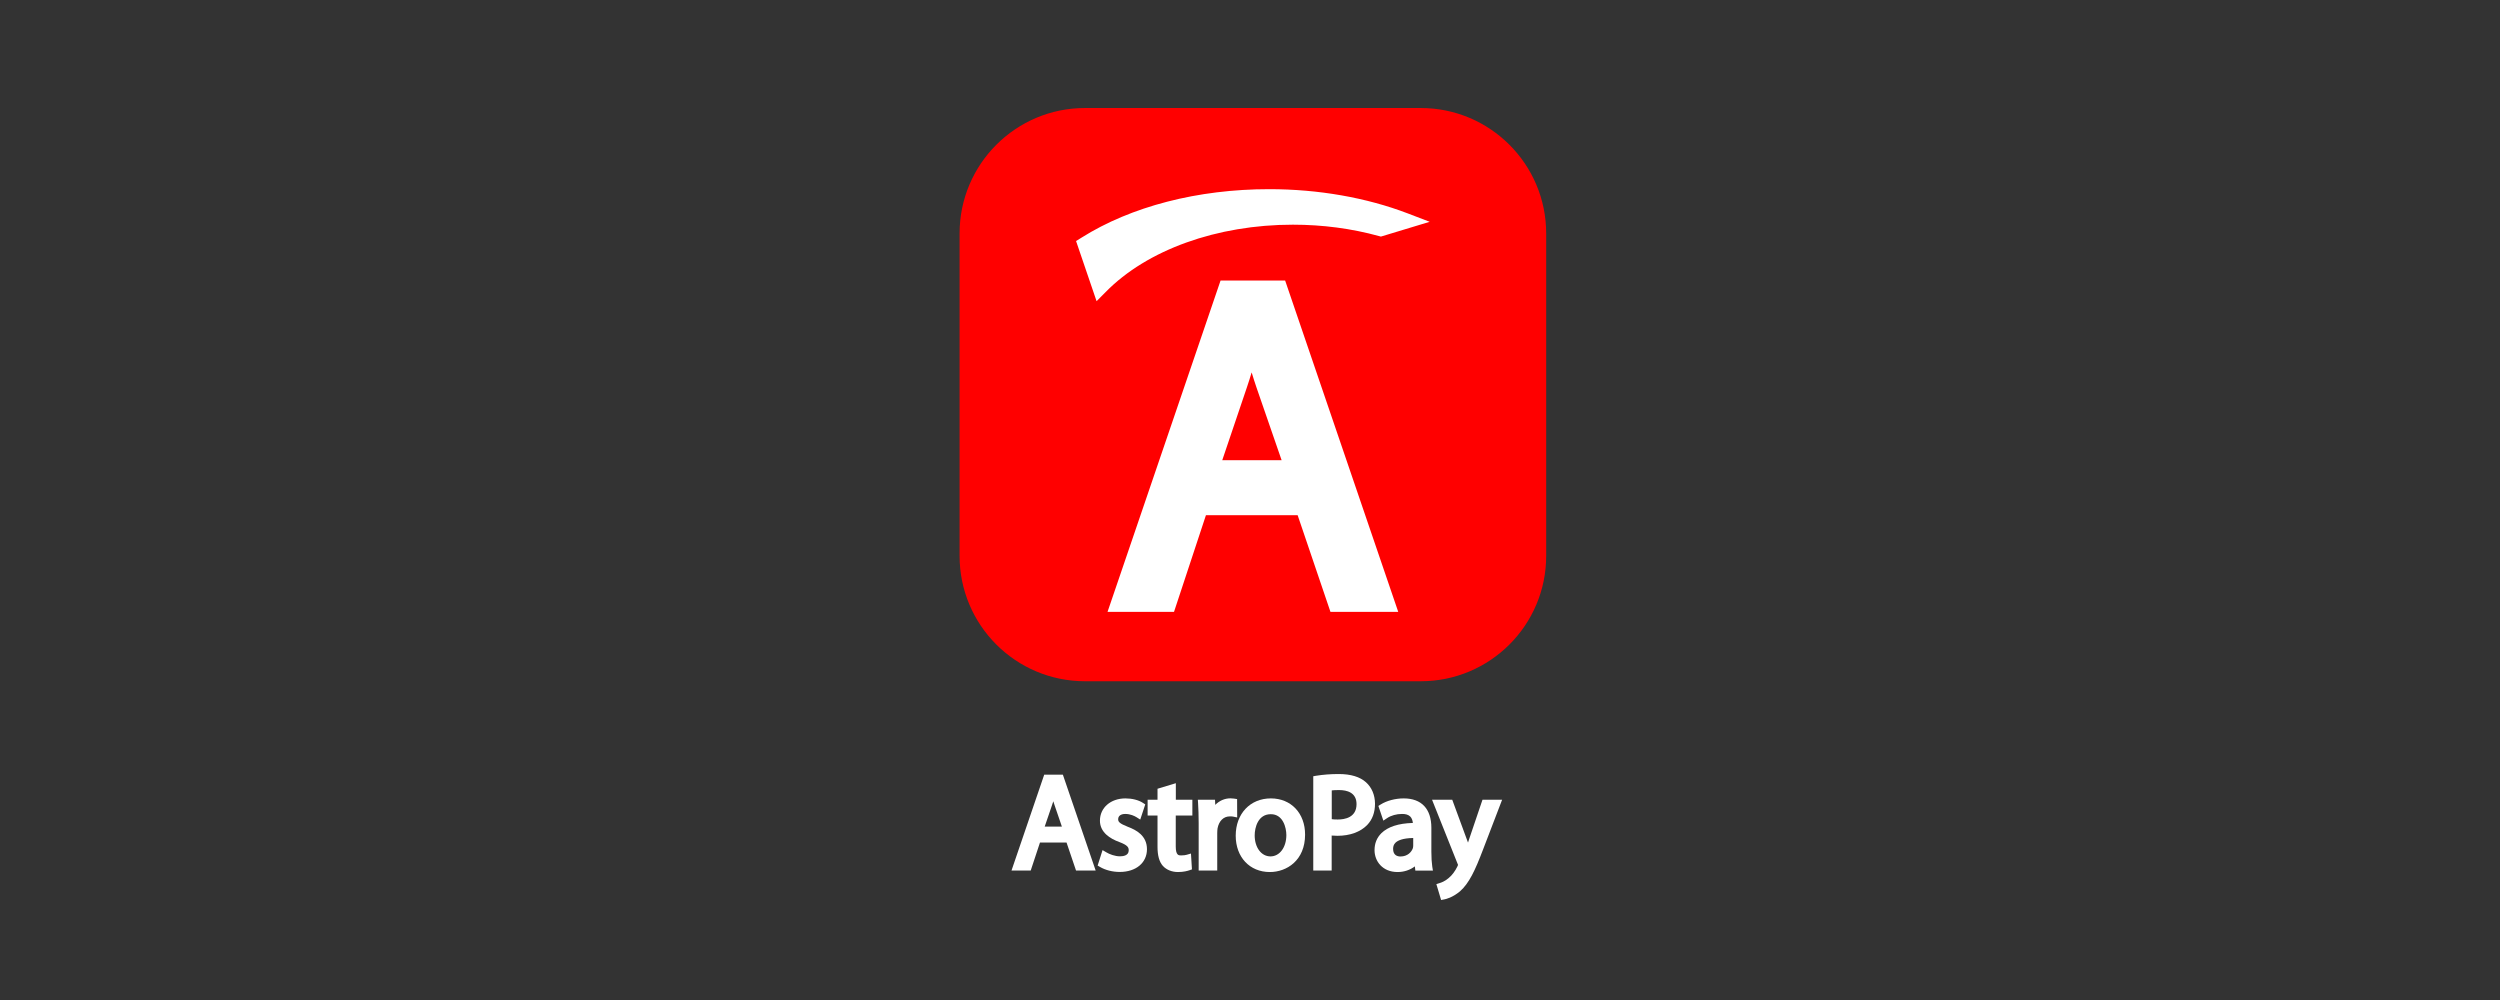 <svg width="150" height="60" viewBox="0 0 150 60" fill="none" xmlns="http://www.w3.org/2000/svg">
<rect x="0" y="0" width="150" height="60" fill="#333333" stroke="none"/>
<path d="M62.653 46.481L60.69 52.233H61.843L62.398 50.554H63.993L64.562 52.233H65.74L63.772 46.481H62.653ZM63.713 49.597H62.682L63.114 48.331C63.144 48.242 63.173 48.159 63.198 48.076C63.227 48.164 63.252 48.252 63.286 48.346L63.713 49.597Z" fill="white"/>
<path d="M67.679 49.612C67.149 49.401 67.09 49.303 67.09 49.151C67.09 48.955 67.252 48.837 67.517 48.837C67.826 48.837 68.072 48.96 68.19 49.033L68.415 49.175L68.715 48.263L68.577 48.174C68.317 48.002 67.924 47.904 67.527 47.904C66.639 47.904 65.996 48.464 65.996 49.239C65.996 49.951 66.624 50.329 67.154 50.52C67.679 50.717 67.723 50.854 67.723 51.021C67.723 51.335 67.394 51.379 67.198 51.379C66.894 51.379 66.565 51.252 66.379 51.139L66.153 51.006L65.858 51.934L66.001 52.017C66.325 52.209 66.757 52.317 67.183 52.317C68.16 52.317 68.818 51.767 68.818 50.952C68.818 50.133 68.165 49.794 67.679 49.612Z" fill="white"/>
<path d="M70.55 46.992L69.451 47.325V47.983H68.857V48.93H69.451V50.81C69.451 51.335 69.554 51.708 69.775 51.958C69.991 52.189 70.31 52.322 70.683 52.322C71.016 52.322 71.257 52.253 71.37 52.214L71.517 52.164L71.458 51.212L71.203 51.286C71.129 51.306 71.041 51.325 70.859 51.325C70.727 51.325 70.545 51.325 70.545 50.79V48.93H71.542V47.983H70.55V46.992Z" fill="white"/>
<path d="M74.226 47.944L74.025 47.914C73.966 47.904 73.907 47.9 73.829 47.9C73.48 47.9 73.161 48.042 72.916 48.292L72.901 47.983H71.871L71.885 48.204C71.905 48.533 71.92 48.906 71.92 49.387V52.233H73.034V49.985C73.034 49.882 73.043 49.774 73.053 49.701C73.137 49.259 73.412 48.984 73.785 48.984C73.873 48.984 73.927 48.984 73.976 48.994L74.231 49.048L74.226 47.944Z" fill="white"/>
<path d="M76.253 47.904C75.011 47.904 74.143 48.822 74.143 50.142C74.143 51.428 74.982 52.322 76.189 52.322C77.21 52.322 78.305 51.62 78.305 50.079C78.309 48.798 77.465 47.904 76.253 47.904ZM77.181 50.103C77.181 50.844 76.778 51.384 76.228 51.384C75.679 51.384 75.281 50.849 75.281 50.123C75.281 49.652 75.483 48.852 76.243 48.852C76.984 48.842 77.181 49.666 77.181 50.103Z" fill="white"/>
<path d="M81.961 46.938C81.598 46.609 81.043 46.442 80.327 46.442C79.846 46.442 79.389 46.477 78.967 46.545L78.796 46.575V52.233H79.9V50.133C80.013 50.143 80.13 50.148 80.248 50.148C80.994 50.148 81.627 49.917 82.03 49.5C82.344 49.176 82.501 48.744 82.501 48.214C82.496 47.699 82.305 47.247 81.961 46.938ZM81.392 48.248C81.392 49.053 80.685 49.171 80.263 49.171C80.121 49.171 80.003 49.166 79.905 49.151V47.424C80.013 47.409 80.16 47.404 80.346 47.404C80.818 47.404 81.392 47.551 81.392 48.248Z" fill="white"/>
<path d="M85.882 51.104V49.671C85.882 48.528 85.289 47.904 84.219 47.904C83.723 47.904 83.203 48.042 82.844 48.267L82.702 48.356L83.001 49.239L83.227 49.087C83.458 48.93 83.792 48.837 84.116 48.837C84.341 48.832 84.503 48.886 84.611 48.989C84.7 49.077 84.754 49.21 84.773 49.377C83.905 49.401 83.272 49.607 82.879 49.995C82.609 50.265 82.472 50.604 82.472 51.011C82.472 51.664 82.943 52.322 83.856 52.322C84.243 52.322 84.606 52.199 84.891 51.983L84.921 52.238H85.976L85.936 51.998C85.902 51.762 85.882 51.463 85.882 51.104ZM84.027 51.389C83.86 51.389 83.586 51.33 83.586 50.932C83.586 50.78 83.63 50.658 83.728 50.564C83.856 50.437 84.145 50.29 84.793 50.28V50.736C84.793 50.771 84.788 50.83 84.773 50.888C84.695 51.119 84.454 51.389 84.027 51.389Z" fill="white"/>
<path d="M88.95 47.983L88.14 50.373C88.12 50.432 88.101 50.496 88.081 50.555C88.061 50.496 88.042 50.437 88.017 50.383L87.134 47.983H85.922L87.443 51.796L87.448 51.806C87.472 51.855 87.482 51.885 87.482 51.895C87.472 51.914 87.458 51.953 87.448 51.978C87.316 52.258 87.119 52.523 86.923 52.68L86.918 52.685C86.697 52.876 86.471 52.959 86.378 52.984L86.182 53.048L86.466 54L86.648 53.966C86.761 53.946 87.153 53.853 87.605 53.475C88.145 52.994 88.503 52.233 88.974 50.996L90.128 47.983H88.95Z" fill="white"/>
<g clip-path="url(#clip0_1_1597)">
<path d="M85.244 40.875H65.102C60.943 40.875 57.575 37.507 57.575 33.351V14.008C57.575 9.852 60.946 6.481 65.102 6.481H85.244C89.4 6.481 92.771 9.852 92.771 14.008V33.351C92.771 37.507 89.4 40.875 85.244 40.875Z" fill="#FF0000"/>
<path d="M73.233 16.834L66.452 36.712H70.441L72.356 30.913H77.859L79.827 36.712H83.894L77.109 16.834H73.233ZM76.897 27.613H73.335L74.816 23.234C74.918 22.937 75.01 22.64 75.099 22.344C75.191 22.644 75.286 22.951 75.395 23.266L76.897 27.613Z" fill="white"/>
<path d="M66.342 17.52C68.819 14.993 73.017 13.481 77.576 13.481C79.353 13.481 81.085 13.71 82.721 14.159L82.855 14.195L85.781 13.308L84.47 12.806C81.982 11.855 79.106 11.35 76.151 11.35C71.868 11.35 67.865 12.385 64.886 14.262L64.564 14.463L65.794 18.071L66.342 17.52Z" fill="white"/>
</g>
<defs>
<clipPath id="clip0_1_1597">
<rect width="35.337" height="35.337" fill="white" transform="translate(57.504 6)"/>
</clipPath>
</defs>
</svg>
